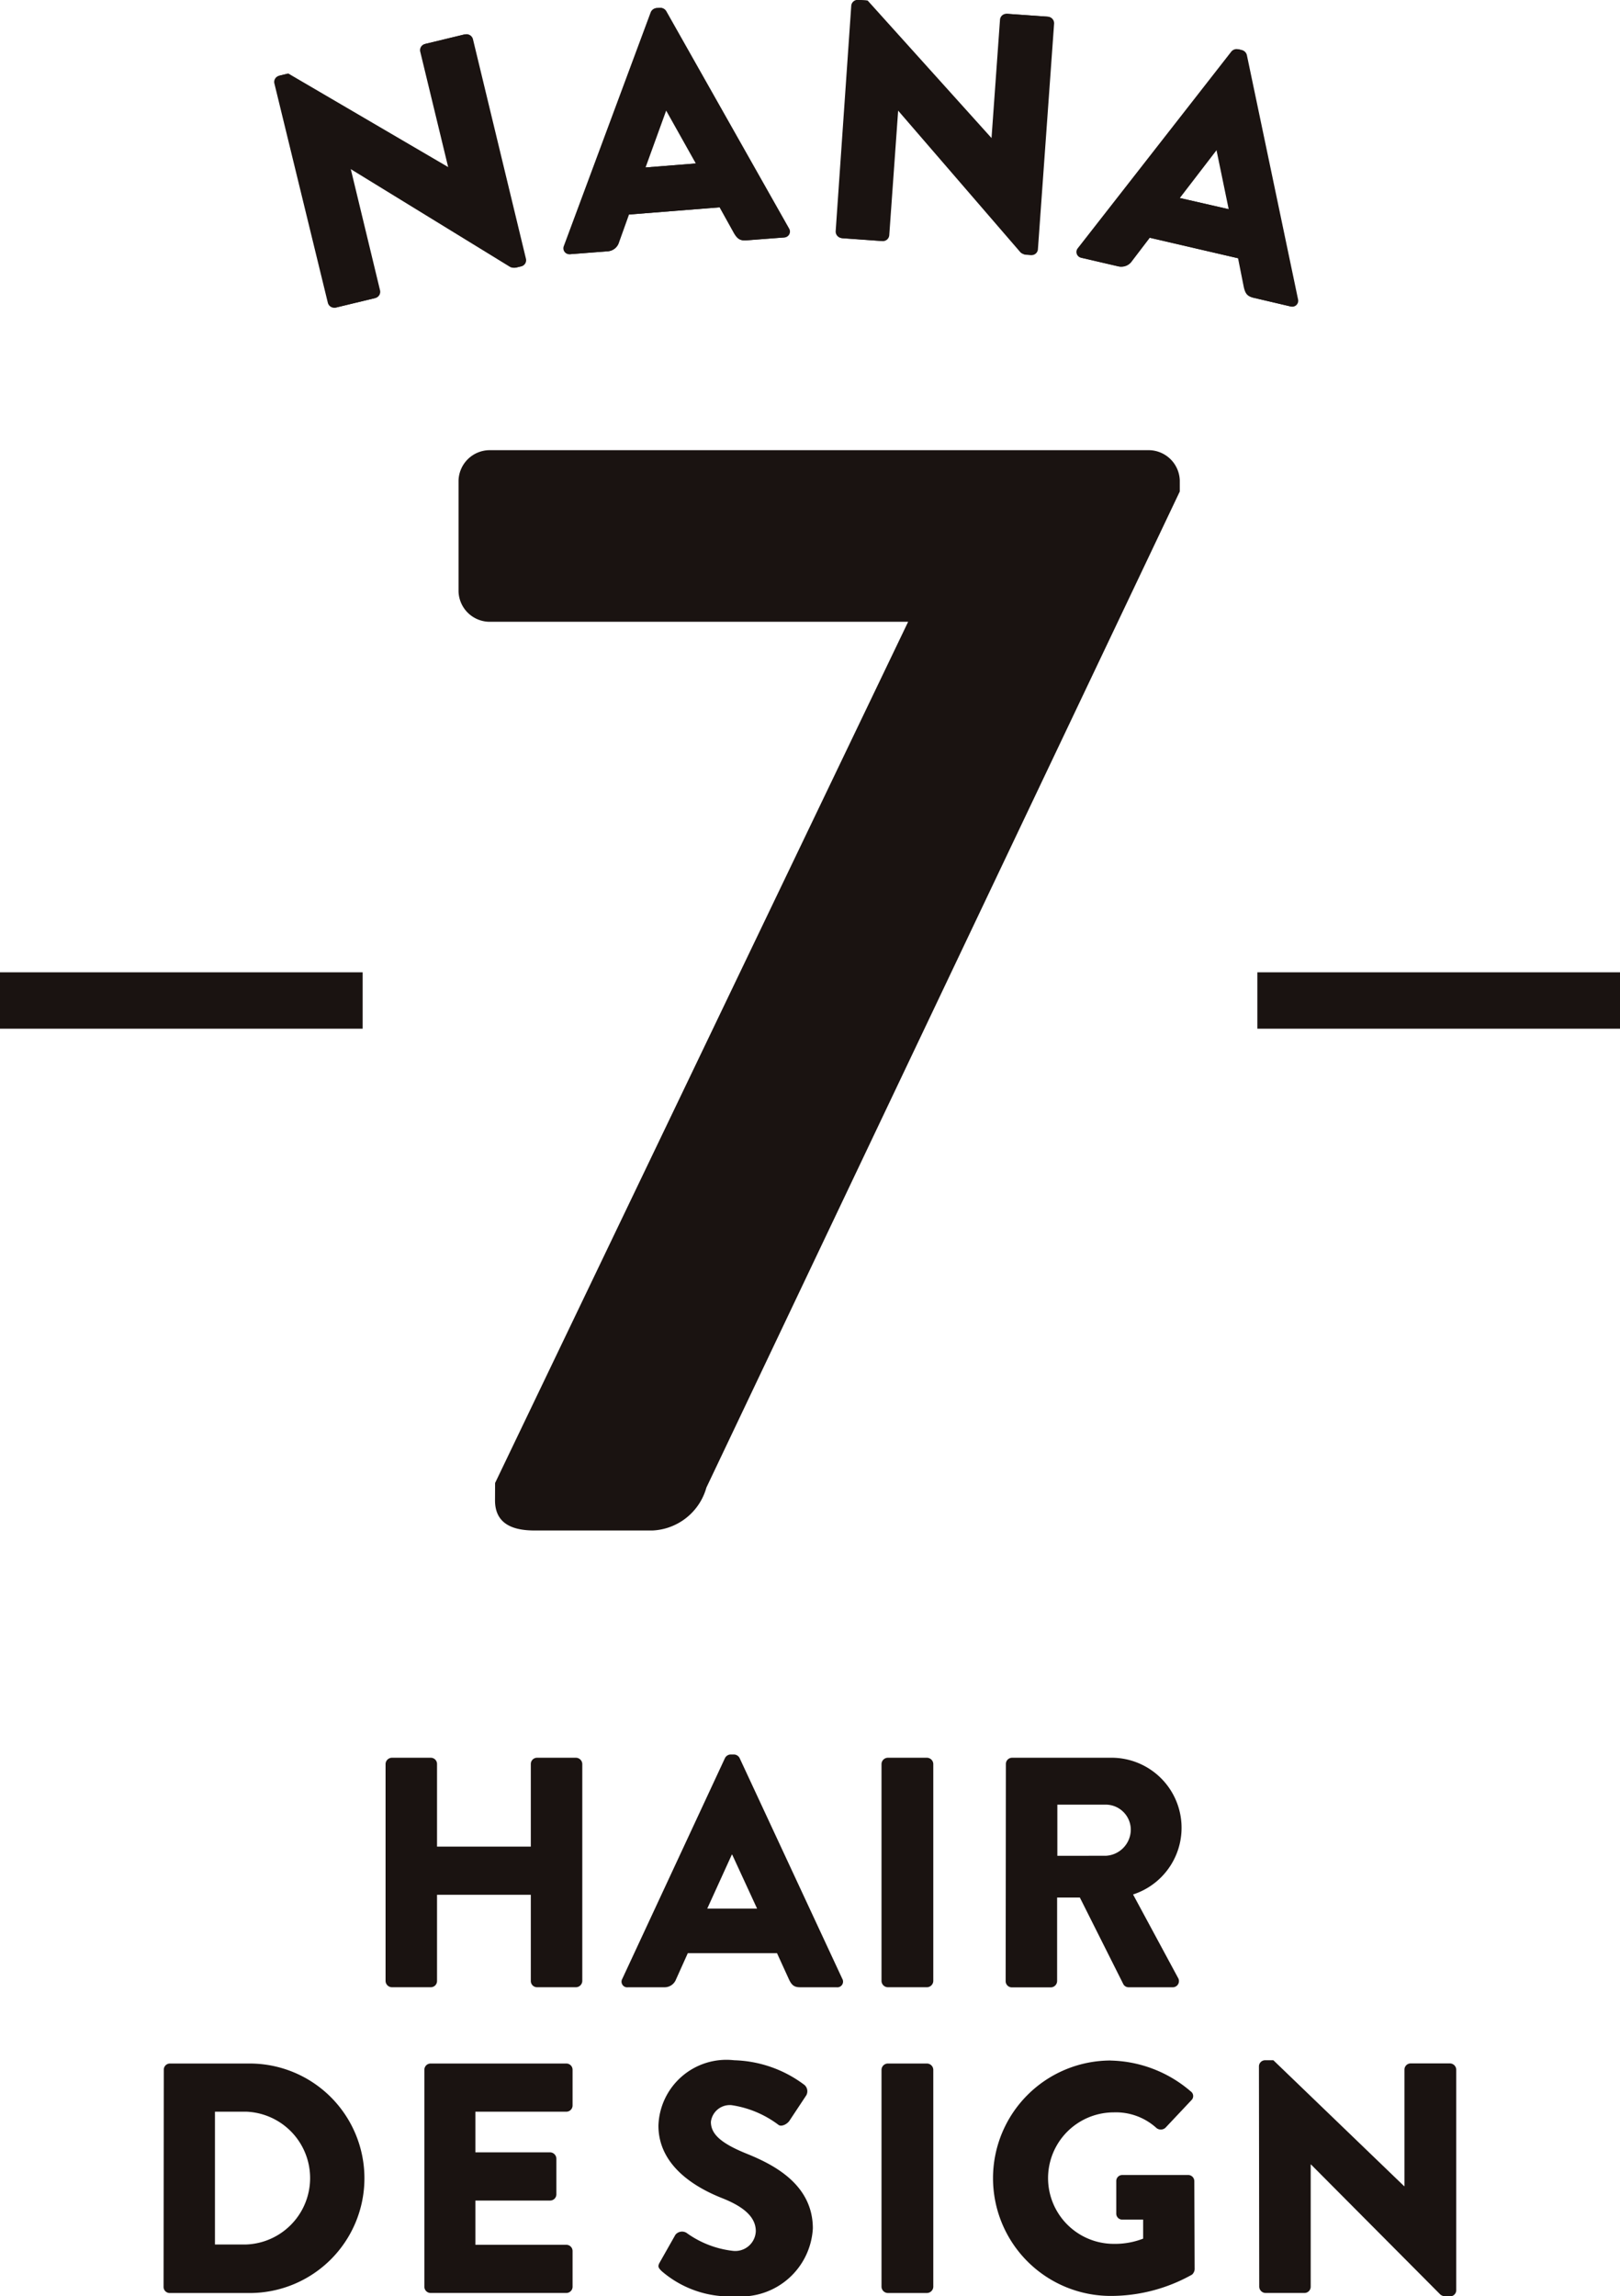 <svg xmlns="http://www.w3.org/2000/svg" width="57" height="80.791" viewBox="0 0 57 80.791">
  <g id="グループ_7" data-name="グループ 7" transform="translate(-197.038 -176.724)">
    <g id="グループ_3" data-name="グループ 3" transform="translate(206.684 176.724)">
      <g id="グループ_1" data-name="グループ 1">
        <path id="パス_1" data-name="パス 1" d="M219.583,181.265a.222.222,0,0,1,.168-.26l.287-.069,5.654,3.3.012,0-.987-4.08a.224.224,0,0,1,.165-.271l1.379-.334a.233.233,0,0,1,.271.166l1.872,7.735a.222.222,0,0,1-.168.26l-.184.045a.35.35,0,0,1-.163-.021l-5.644-3.464-.012,0,1.038,4.287a.224.224,0,0,1-.165.271l-1.368.331a.232.232,0,0,1-.271-.166Z" transform="translate(-219.577 -178.338)" fill="#1a1311"/>
        <path id="パス_2" data-name="パス 2" d="M243.366,185.753l3.059-8.231a.24.24,0,0,1,.19-.146l.118-.009a.24.24,0,0,1,.211.114l4.324,7.643a.209.209,0,0,1-.176.322l-1.309.1c-.212.017-.312-.046-.436-.262l-.5-.9-3.208.256-.349.977a.441.441,0,0,1-.4.317l-1.3.1A.209.209,0,0,1,243.366,185.753Zm4.646-2.911-1.051-1.874h-.012l-.73,2.017Z" transform="translate(-233.176 -177.091)" fill="#1a1311"/>
        <path id="パス_3" data-name="パス 3" d="M266.289,176.921a.223.223,0,0,1,.239-.2l.295.021,4.387,4.865h.012l.3-4.189a.225.225,0,0,1,.24-.208l1.416.1a.232.232,0,0,1,.208.24l-.562,7.941a.222.222,0,0,1-.239.2l-.189-.013a.349.349,0,0,1-.149-.07l-4.329-5.015H267.9l-.312,4.4a.224.224,0,0,1-.24.208l-1.4-.1a.233.233,0,0,1-.208-.24Z" transform="translate(-245.983 -176.724)" fill="#1a1311"/>
        <path id="パス_4" data-name="パス 4" d="M285.589,187.758l5.4-6.916a.24.24,0,0,1,.225-.081l.116.027a.24.24,0,0,1,.166.172l1.808,8.589a.209.209,0,0,1-.266.254l-1.278-.3c-.208-.048-.283-.138-.336-.381l-.2-1.006-3.133-.726-.629.825a.44.44,0,0,1-.479.181l-1.267-.294A.209.209,0,0,1,285.589,187.758Zm5.306-1.367-.434-2.1-.012,0-1.3,1.7Z" transform="translate(-257.309 -179.03)" fill="#1a1311"/>
      </g>
      <g id="グループ_2" data-name="グループ 2" transform="translate(0.034 0)">
        <path id="パス_5" data-name="パス 5" d="M219.662,181.239a.222.222,0,0,1,.169-.259l.287-.07,5.654,3.309.012,0-.985-4.082a.224.224,0,0,1,.166-.271l1.38-.333a.233.233,0,0,1,.271.166l1.868,7.739a.223.223,0,0,1-.169.26l-.184.044a.35.35,0,0,1-.163-.022l-5.644-3.469-.011,0,1.035,4.289a.225.225,0,0,1-.166.271l-1.368.33a.232.232,0,0,1-.271-.166Z" transform="translate(-219.656 -178.325)" fill="#1a1311"/>
        <path id="パス_6" data-name="パス 6" d="M243.422,185.748l3.063-8.229a.24.24,0,0,1,.19-.145l.118-.009a.24.24,0,0,1,.211.114l4.319,7.644a.209.209,0,0,1-.176.323l-1.309.1c-.212.017-.312-.047-.436-.262l-.5-.9-3.208.254-.35.977a.44.44,0,0,1-.4.317l-1.3.1A.209.209,0,0,1,243.422,185.748Zm4.647-2.908-1.05-1.874h-.012l-.731,2.016Z" transform="translate(-233.242 -177.09)" fill="#1a1311"/>
        <path id="パス_7" data-name="パス 7" d="M266.37,176.922a.223.223,0,0,1,.239-.2l.3.021,4.384,4.867h.012l.3-4.189a.225.225,0,0,1,.241-.208l1.416.1a.232.232,0,0,1,.208.24L272.9,185.5a.222.222,0,0,1-.239.2l-.189-.013a.351.351,0,0,1-.149-.07l-4.327-5.017h-.012l-.314,4.4a.225.225,0,0,1-.24.208l-1.4-.1a.233.233,0,0,1-.208-.24Z" transform="translate(-246.061 -176.725)" fill="#1a1311"/>
        <path id="パス_8" data-name="パス 8" d="M285.66,187.772l5.407-6.914a.24.24,0,0,1,.226-.081l.115.027a.24.24,0,0,1,.166.172l1.8,8.591a.209.209,0,0,1-.265.254l-1.279-.3c-.207-.048-.283-.139-.336-.382l-.2-1.007-3.134-.728-.629.825a.44.44,0,0,1-.479.18l-1.267-.294A.209.209,0,0,1,285.66,187.772Zm5.307-1.365-.434-2.1-.012,0-1.306,1.7Z" transform="translate(-257.383 -179.04)" fill="#1a1311"/>
      </g>
    </g>
    <g id="グループ_4" data-name="グループ 4" transform="translate(202.798 238.452)">
      <path id="パス_9" data-name="パス 9" d="M228.738,321.452a.227.227,0,0,1,.219-.219h1.373a.219.219,0,0,1,.219.219v2.907h3.3v-2.907a.219.219,0,0,1,.219-.219h1.373a.227.227,0,0,1,.219.219v7.636a.227.227,0,0,1-.219.219h-1.373a.219.219,0,0,1-.219-.219v-3.034h-3.3v3.034a.219.219,0,0,1-.219.219h-1.373a.227.227,0,0,1-.219-.219Z" transform="translate(-220.932 -321.118)" fill="#1a1311"/>
      <path id="パス_10" data-name="パス 10" d="M248.173,328.854l3.611-7.763a.233.233,0,0,1,.2-.127h.116a.233.233,0,0,1,.2.127l3.611,7.763a.2.2,0,0,1-.2.3h-1.28c-.208,0-.3-.069-.4-.288l-.416-.912h-3.138l-.415.923a.43.43,0,0,1-.415.277h-1.269A.2.2,0,0,1,248.173,328.854Zm4.741-2.468-.876-1.9h-.012l-.865,1.9Z" transform="translate(-232.036 -320.964)" fill="#1a1311"/>
      <path id="パス_11" data-name="パス 11" d="M269.513,321.452a.227.227,0,0,1,.219-.219h1.384a.227.227,0,0,1,.219.219v7.636a.227.227,0,0,1-.219.219h-1.384a.227.227,0,0,1-.219-.219Z" transform="translate(-244.257 -321.118)" fill="#1a1311"/>
      <path id="パス_12" data-name="パス 12" d="M279.739,321.452a.219.219,0,0,1,.219-.219h3.449a2.465,2.465,0,0,1,.807,4.81l1.58,2.93a.218.218,0,0,1-.2.335h-1.534a.211.211,0,0,1-.184-.1l-1.534-3.057h-.8v2.942a.227.227,0,0,1-.22.219h-1.372a.219.219,0,0,1-.219-.219Zm3.518,3.23a.925.925,0,0,0,.877-.923.884.884,0,0,0-.877-.876H281.55v1.8Z" transform="translate(-250.107 -321.118)" fill="#1a1311"/>
      <path id="パス_13" data-name="パス 13" d="M210.5,346.59a.217.217,0,0,1,.208-.219h2.814a4.037,4.037,0,1,1,0,8.075H210.7a.217.217,0,0,1-.208-.219Zm2.907,6.148a2.338,2.338,0,0,0,0-4.672H212.3v4.672Z" transform="translate(-210.497 -335.498)" fill="#1a1311"/>
      <path id="パス_14" data-name="パス 14" d="M231.93,346.59a.219.219,0,0,1,.219-.219h4.776a.219.219,0,0,1,.219.219v1.257a.219.219,0,0,1-.219.219h-3.2v1.43h2.63a.227.227,0,0,1,.219.22v1.257a.219.219,0,0,1-.219.219h-2.63v1.557h3.2a.219.219,0,0,1,.219.219v1.257a.219.219,0,0,1-.219.219h-4.776a.219.219,0,0,1-.219-.219Z" transform="translate(-222.758 -335.498)" fill="#1a1311"/>
      <path id="パス_15" data-name="パス 15" d="M251.22,353.2l.542-.957a.3.3,0,0,1,.392-.069,3.448,3.448,0,0,0,1.638.634.723.723,0,0,0,.8-.692c0-.485-.4-.854-1.188-1.165-.992-.392-2.238-1.165-2.238-2.55a2.393,2.393,0,0,1,2.665-2.3,4.294,4.294,0,0,1,2.468.865.293.293,0,0,1,.069.369l-.588.888c-.081.127-.288.231-.392.15a3.62,3.62,0,0,0-1.65-.692.669.669,0,0,0-.726.588c0,.427.346.75,1.257,1.119s2.33,1.061,2.33,2.63a2.535,2.535,0,0,1-2.722,2.388,3.664,3.664,0,0,1-2.6-.888C251.162,353.4,251.127,353.357,251.22,353.2Z" transform="translate(-233.759 -335.343)" fill="#1a1311"/>
      <path id="パス_16" data-name="パス 16" d="M269.513,346.59a.226.226,0,0,1,.219-.219h1.384a.226.226,0,0,1,.219.219v7.636a.226.226,0,0,1-.219.219h-1.384a.227.227,0,0,1-.219-.219Z" transform="translate(-244.257 -335.498)" fill="#1a1311"/>
      <path id="パス_17" data-name="パス 17" d="M282.821,346.128a4.455,4.455,0,0,1,2.815,1.084.2.2,0,0,1,.023.312l-.912.969a.244.244,0,0,1-.311.012,2.12,2.12,0,0,0-1.511-.554,2.313,2.313,0,0,0,.011,4.626,2.731,2.731,0,0,0,1.027-.184v-.669h-.727a.21.21,0,0,1-.219-.208v-1.142a.212.212,0,0,1,.219-.22h2.319a.217.217,0,0,1,.208.22l.012,3.1a.285.285,0,0,1-.092.185,5.83,5.83,0,0,1-2.861.75,4.141,4.141,0,1,1,0-8.283Z" transform="translate(-249.501 -335.359)" fill="#1a1311"/>
      <path id="パス_18" data-name="パス 18" d="M300.543,346.309a.217.217,0,0,1,.219-.208h.289l4.6,4.43h.012v-4.1a.219.219,0,0,1,.219-.219h1.384a.226.226,0,0,1,.219.219V354.2a.217.217,0,0,1-.219.208h-.184a.342.342,0,0,1-.15-.058l-4.556-4.58h-.012v4.3a.219.219,0,0,1-.219.219h-1.373a.227.227,0,0,1-.219-.219Z" transform="translate(-262.007 -335.343)" fill="#1a1311"/>
    </g>
    <g id="グループ_5" data-name="グループ 5" transform="translate(197.038 211.925)">
      <line id="線_1" data-name="線 1" x2="12.76" transform="translate(44.24)" fill="none" stroke="#1a1311" stroke-miterlimit="10" stroke-width="1.984"/>
      <line id="線_2" data-name="線 2" x2="12.76" fill="none" stroke="#1a1311" stroke-miterlimit="10" stroke-width="1.984"/>
    </g>
    <g id="グループ_6" data-name="グループ 6" transform="translate(213.172 192.567)">
      <path id="パス_19" data-name="パス 19" d="M236.024,250.077l14.533-30.3H235.8a1.1,1.1,0,0,1-1.062-1.062v-3.913a1.1,1.1,0,0,1,1.062-1.062h23.253a1.1,1.1,0,0,1,1.062,1.062v.391l-16.657,35.047a2.067,2.067,0,0,1-1.9,1.509h-4.137c-.671,0-1.4-.167-1.4-1.062Z" transform="translate(-234.738 -213.744)" fill="#1a1311"/>
    </g>
  </g>
</svg>
